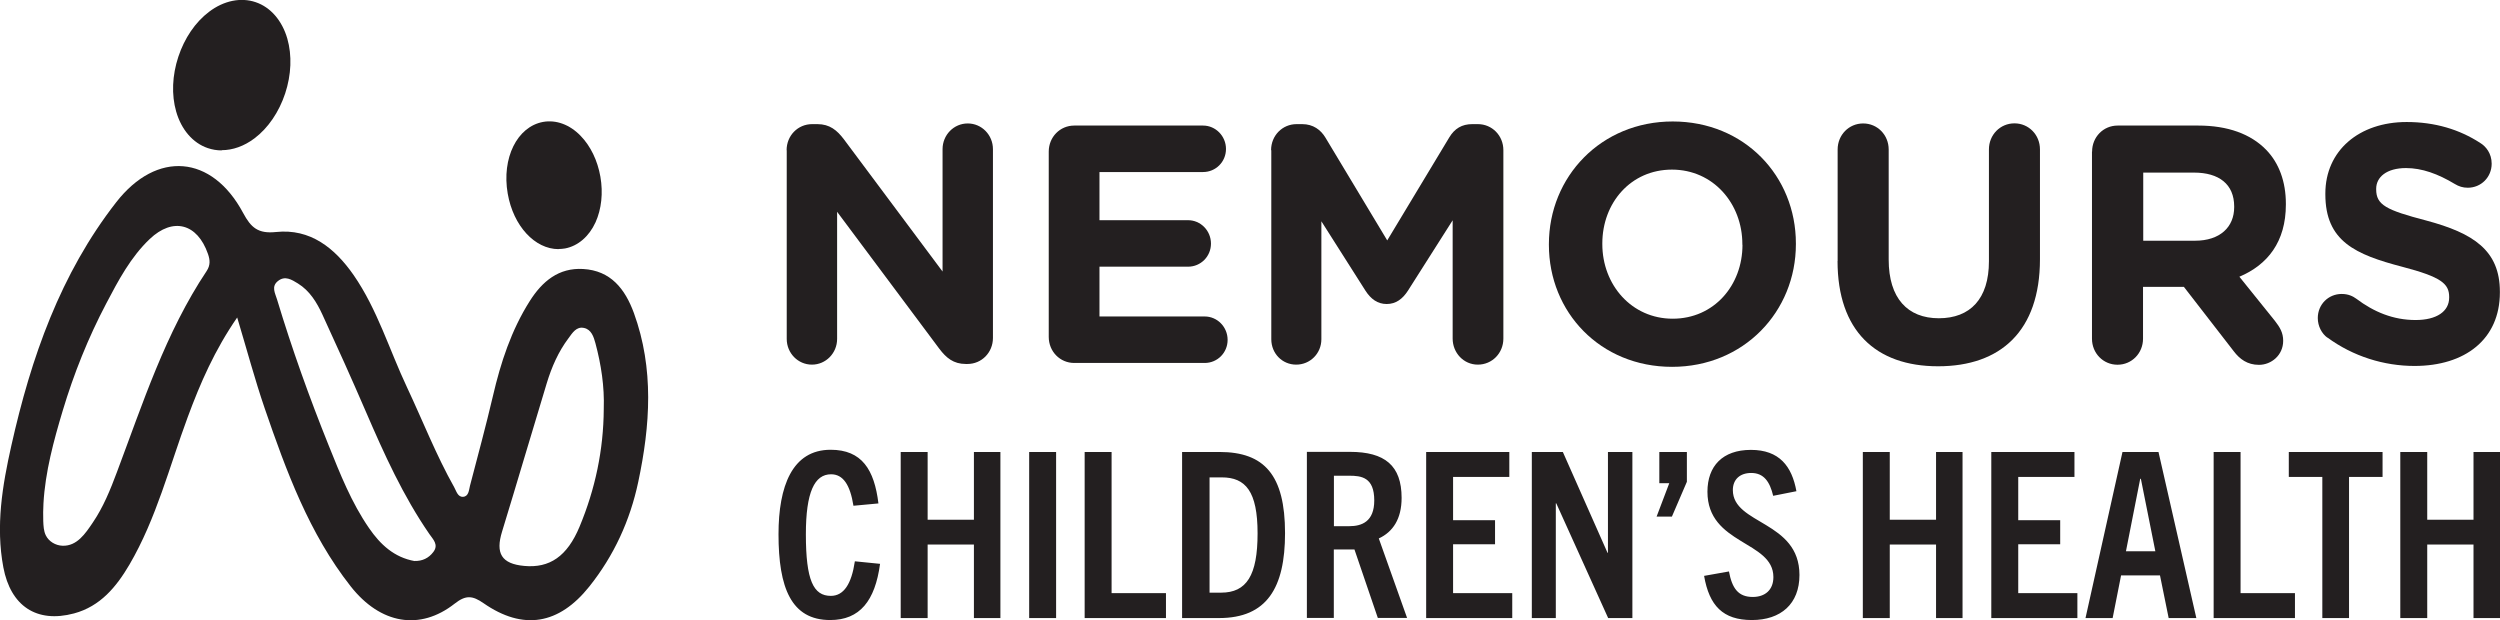 <svg xmlns="http://www.w3.org/2000/svg" width="129" height="32" viewBox="0 0 129 32" fill="none"><g clip-path="url(#clip0_273_121)"><path d="M11.439 7.761C11.194 7.761 10.954 7.721 10.719 7.641C9.949 7.379 9.358 6.689 9.09 5.755C8.844 4.895 8.884 3.892 9.202 2.929C9.52 1.966 10.083 1.14 10.786 0.61C11.551 0.029 12.432 -0.148 13.197 0.114C13.967 0.376 14.558 1.066 14.826 1.994C15.072 2.855 15.033 3.858 14.715 4.821C14.397 5.783 13.833 6.61 13.13 7.14C12.594 7.544 12.008 7.749 11.439 7.749" fill="#231F20"></path><path d="M28.821 12.855C27.605 12.855 26.489 11.669 26.198 9.989C25.88 8.159 26.684 6.536 28.023 6.291C28.693 6.171 29.396 6.427 29.954 7.003C30.473 7.533 30.835 8.285 30.981 9.122C31.126 9.96 31.036 10.792 30.73 11.47C30.395 12.205 29.82 12.695 29.156 12.82C29.044 12.838 28.933 12.849 28.821 12.849" fill="#231F20"></path><path d="M12.243 16.376C11.071 18.074 10.334 19.772 9.687 21.521C8.738 24.08 8.069 26.758 6.679 29.134C6.004 30.285 5.173 31.288 3.822 31.652C1.886 32.171 0.547 31.265 0.173 29.276C-0.229 27.14 0.123 25.054 0.586 22.991C1.602 18.456 3.114 14.131 5.999 10.433C8.086 7.755 10.937 7.983 12.544 10.986C12.951 11.749 13.32 12.069 14.24 11.972C16.009 11.784 17.27 12.792 18.247 14.194C19.474 15.966 20.088 18.051 21.003 19.989C21.812 21.709 22.505 23.487 23.436 25.14C23.548 25.339 23.62 25.658 23.899 25.635C24.184 25.613 24.195 25.294 24.251 25.066C24.653 23.527 25.071 21.989 25.434 20.439C25.836 18.707 26.383 17.037 27.337 15.533C27.979 14.519 28.827 13.806 30.088 13.88C31.511 13.96 32.253 14.906 32.71 16.154C33.754 19.031 33.553 21.949 32.934 24.866C32.51 26.866 31.678 28.672 30.411 30.262C28.843 32.228 26.996 32.547 24.948 31.123C24.379 30.729 24.039 30.695 23.464 31.145C21.668 32.559 19.631 32.205 18.096 30.256C15.954 27.533 14.771 24.308 13.655 21.06C13.152 19.59 12.751 18.086 12.237 16.376M2.243 25.966C2.227 26.274 2.221 26.581 2.232 26.889C2.243 27.14 2.254 27.396 2.36 27.618C2.517 27.943 2.868 28.148 3.225 28.16C3.973 28.188 4.408 27.527 4.782 26.974C5.329 26.171 5.692 25.276 6.032 24.365C7.371 20.809 8.538 17.168 10.664 13.983C10.859 13.687 10.842 13.419 10.73 13.1C10.184 11.533 8.928 11.191 7.723 12.336C6.741 13.271 6.105 14.473 5.48 15.664C4.553 17.425 3.811 19.276 3.236 21.191C2.773 22.735 2.333 24.353 2.243 25.972M31.154 21.1C31.193 19.943 31.02 18.815 30.724 17.709C30.635 17.379 30.512 17.003 30.138 16.923C29.742 16.832 29.535 17.18 29.334 17.453C28.81 18.148 28.464 18.946 28.213 19.772C27.437 22.319 26.689 24.878 25.908 27.425C25.557 28.558 25.88 29.094 27.052 29.202C28.352 29.322 29.267 28.718 29.909 27.168C30.713 25.236 31.142 23.214 31.154 21.105M21.394 28.946C21.785 28.957 22.119 28.803 22.359 28.484C22.649 28.108 22.343 27.829 22.159 27.561C20.802 25.596 19.82 23.425 18.877 21.237C18.152 19.556 17.399 17.886 16.634 16.228C16.344 15.601 15.981 15.003 15.373 14.627C15.055 14.433 14.709 14.205 14.341 14.502C13.984 14.786 14.201 15.134 14.296 15.453C15.066 18.006 15.965 20.513 16.958 22.98C17.549 24.45 18.135 25.937 19.045 27.254C19.625 28.097 20.339 28.764 21.4 28.952" fill="#231F20"></path><path d="M44.11 28.969C43.937 30.137 43.536 30.747 42.872 30.747C41.973 30.747 41.583 29.949 41.583 27.567C41.583 25.396 42.029 24.473 42.883 24.473C43.502 24.473 43.865 25.009 44.038 26.097L45.327 25.977C45.115 24.234 44.473 23.208 42.861 23.208C40.874 23.208 40.171 25.094 40.171 27.567C40.171 30.325 40.824 31.994 42.838 31.994C44.367 31.994 45.154 31.003 45.411 29.094L44.11 28.963V28.969ZM51.621 31.892V23.322H50.254V26.82H47.866V23.322H46.476V31.892H47.866V28.097H50.254V31.892H51.621ZM54.495 31.892V23.322H53.105V31.892H54.495ZM60.164 31.892V30.604H57.358V23.322H55.968V31.892H60.164ZM62.904 31.892C65.371 31.892 66.308 30.331 66.308 27.51C66.308 24.513 65.242 23.322 62.926 23.322H60.996V31.892H62.898H62.904ZM62.413 30.581V24.633H63.044C64.271 24.633 64.891 25.351 64.891 27.521C64.891 29.692 64.327 30.581 63.005 30.581H62.407H62.413ZM72.608 31.892L71.146 27.784C71.871 27.447 72.323 26.781 72.323 25.692C72.323 24.023 71.458 23.316 69.656 23.316H67.435V31.886H68.825V28.353H69.89L71.096 31.886H72.602L72.608 31.892ZM68.83 27.151V24.547H69.611C70.242 24.547 70.912 24.621 70.912 25.823C70.912 26.923 70.259 27.151 69.623 27.151H68.825H68.83ZM78.032 31.892V30.604H74.979V28.085H77.144V26.843H74.979V24.61H77.881V23.322H73.59V31.892H78.032ZM84.231 31.892V23.322H82.97V28.524H82.948L80.643 23.322H79.042V31.892H80.28V25.971H80.303L82.981 31.892H84.231ZM86.273 26.65L87.043 24.86V23.322H85.621V24.934H86.134L85.481 26.655H86.273V26.65ZM92.696 25.351C92.462 24.051 91.809 23.214 90.347 23.214C88.885 23.214 88.104 24.051 88.104 25.373C88.104 28.12 91.507 27.892 91.507 29.778C91.507 30.445 91.072 30.803 90.442 30.803C89.694 30.803 89.376 30.359 89.214 29.487L87.931 29.715C88.198 31.254 88.902 31.994 90.397 31.994C91.892 31.994 92.852 31.162 92.852 29.669C92.852 26.866 89.415 27.077 89.415 25.288C89.415 24.741 89.778 24.405 90.364 24.405C91.016 24.405 91.323 24.86 91.496 25.584L92.702 25.345L92.696 25.351ZM101.267 31.892V23.322H99.9V26.82H97.512V23.322H96.122V31.892H97.512V28.097H99.9V31.892H101.267ZM107.193 31.892V30.604H104.141V28.085H106.306V26.843H104.141V24.61H107.042V23.322H102.751V31.892H107.193ZM113.331 31.892L111.378 23.322H109.52L107.612 31.892H109.012L109.447 29.692H111.456L111.903 31.892H113.331ZM110.435 24.707H110.469L111.216 28.445H109.699L110.435 24.707ZM118.42 31.892V30.604H115.613V23.322H114.224V31.892H118.42ZM121.21 31.892V24.61H122.94V23.322H118.102V24.61H119.832V31.892H121.21ZM129 31.892V23.322H127.633V26.82H125.245V23.322H123.855V31.892H125.245V28.097H127.633V31.892H129Z" fill="#231F20"></path><path d="M40.589 7.749C40.589 6.997 41.17 6.405 41.906 6.405H42.18C42.81 6.405 43.19 6.718 43.547 7.191L48.636 14.011V7.698C48.636 6.963 49.216 6.37 49.936 6.37C50.656 6.37 51.236 6.963 51.236 7.698V17.436C51.236 18.188 50.656 18.781 49.919 18.781H49.836C49.199 18.781 48.825 18.467 48.468 17.994L43.195 10.929V17.487C43.195 18.222 42.615 18.815 41.895 18.815C41.175 18.815 40.595 18.222 40.595 17.487V7.749H40.589Z" fill="#231F20"></path><path d="M54.115 17.367V7.823C54.115 7.071 54.696 6.479 55.432 6.479H62.078C62.725 6.479 63.261 7.02 63.261 7.686C63.261 8.353 62.731 8.877 62.078 8.877H56.733V11.362H61.303C61.956 11.362 62.486 11.903 62.486 12.57C62.486 13.236 61.956 13.761 61.303 13.761H56.733V16.33H62.162C62.815 16.33 63.345 16.872 63.345 17.538C63.345 18.205 62.815 18.729 62.162 18.729H55.432C54.696 18.729 54.115 18.137 54.115 17.384" fill="#231F20"></path><path d="M65.588 7.749C65.588 6.997 66.168 6.405 66.905 6.405H67.195C67.759 6.405 68.155 6.701 68.395 7.105L71.581 12.405L74.784 7.088C75.058 6.632 75.437 6.405 75.967 6.405H76.257C76.994 6.405 77.574 6.997 77.574 7.749V17.47C77.574 18.222 76.994 18.815 76.257 18.815C75.521 18.815 74.957 18.205 74.957 17.47V11.367L72.647 15.003C72.374 15.425 72.028 15.687 71.553 15.687C71.079 15.687 70.733 15.425 70.46 15.003L68.183 11.419V17.504C68.183 18.239 67.603 18.815 66.883 18.815C66.163 18.815 65.599 18.239 65.599 17.504V7.749H65.588Z" fill="#231F20"></path><path d="M79.923 12.633V12.598C79.923 9.117 82.613 6.268 86.312 6.268C90.012 6.268 92.668 9.083 92.668 12.564V12.598C92.668 16.08 89.979 18.929 86.279 18.929C82.579 18.929 79.923 16.114 79.923 12.633ZM89.906 12.633V12.598C89.906 10.501 88.4 8.752 86.273 8.752C84.147 8.752 82.68 10.467 82.68 12.564V12.598C82.68 14.695 84.186 16.445 86.312 16.445C88.439 16.445 89.912 14.729 89.912 12.633" fill="#231F20"></path><path d="M94.822 13.47V7.715C94.822 6.963 95.402 6.37 96.139 6.37C96.876 6.37 97.456 6.963 97.456 7.715V13.396C97.456 15.39 98.432 16.422 100.045 16.422C101.658 16.422 102.629 15.425 102.629 13.482V7.709C102.629 6.957 103.209 6.365 103.946 6.365C104.682 6.365 105.262 6.957 105.262 7.709V13.373C105.262 17.083 103.226 18.9 100.006 18.9C96.786 18.9 94.817 17.066 94.817 13.464" fill="#231F20"></path><path d="M107.952 7.823C107.952 7.071 108.532 6.479 109.269 6.479H113.432C114.955 6.479 116.138 6.917 116.925 7.721C117.594 8.404 117.951 9.367 117.951 10.518V10.553C117.951 12.479 117.008 13.664 115.552 14.279L117.382 16.553C117.639 16.883 117.812 17.162 117.812 17.584C117.812 18.336 117.193 18.826 116.562 18.826C115.965 18.826 115.569 18.53 115.262 18.125L112.689 14.803H110.58V17.476C110.58 18.228 110 18.82 109.263 18.82C108.527 18.82 107.946 18.228 107.946 17.476V7.823H107.952ZM113.264 12.421C114.548 12.421 115.284 11.721 115.284 10.689V10.655C115.284 9.504 114.497 8.906 113.214 8.906H110.591V12.421H113.264Z" fill="#231F20"></path><path d="M120.094 17.425C119.804 17.214 119.598 16.832 119.598 16.41C119.598 15.71 120.144 15.168 120.831 15.168C121.177 15.168 121.411 15.288 121.584 15.413C122.494 16.097 123.487 16.513 124.647 16.513C125.724 16.513 126.377 16.074 126.377 15.356V15.322C126.377 14.638 125.964 14.291 123.961 13.767C121.545 13.134 119.988 12.456 119.988 10.023V9.989C119.988 7.766 121.735 6.296 124.184 6.296C125.641 6.296 126.907 6.678 127.984 7.379C128.275 7.556 128.57 7.92 128.57 8.445C128.57 9.145 128.023 9.687 127.337 9.687C127.08 9.687 126.874 9.618 126.667 9.493C125.797 8.969 124.971 8.672 124.151 8.672C123.141 8.672 122.611 9.145 122.611 9.738V9.772C122.611 10.576 123.124 10.838 125.194 11.379C127.627 12.029 128.994 12.918 128.994 15.054V15.088C128.994 17.521 127.181 18.883 124.592 18.883C123.018 18.883 121.422 18.393 120.089 17.413" fill="#231F20"></path></g><defs><clipPath id="clip0_273_121"><rect width="129" height="32" fill="white"></rect></clipPath></defs></svg>